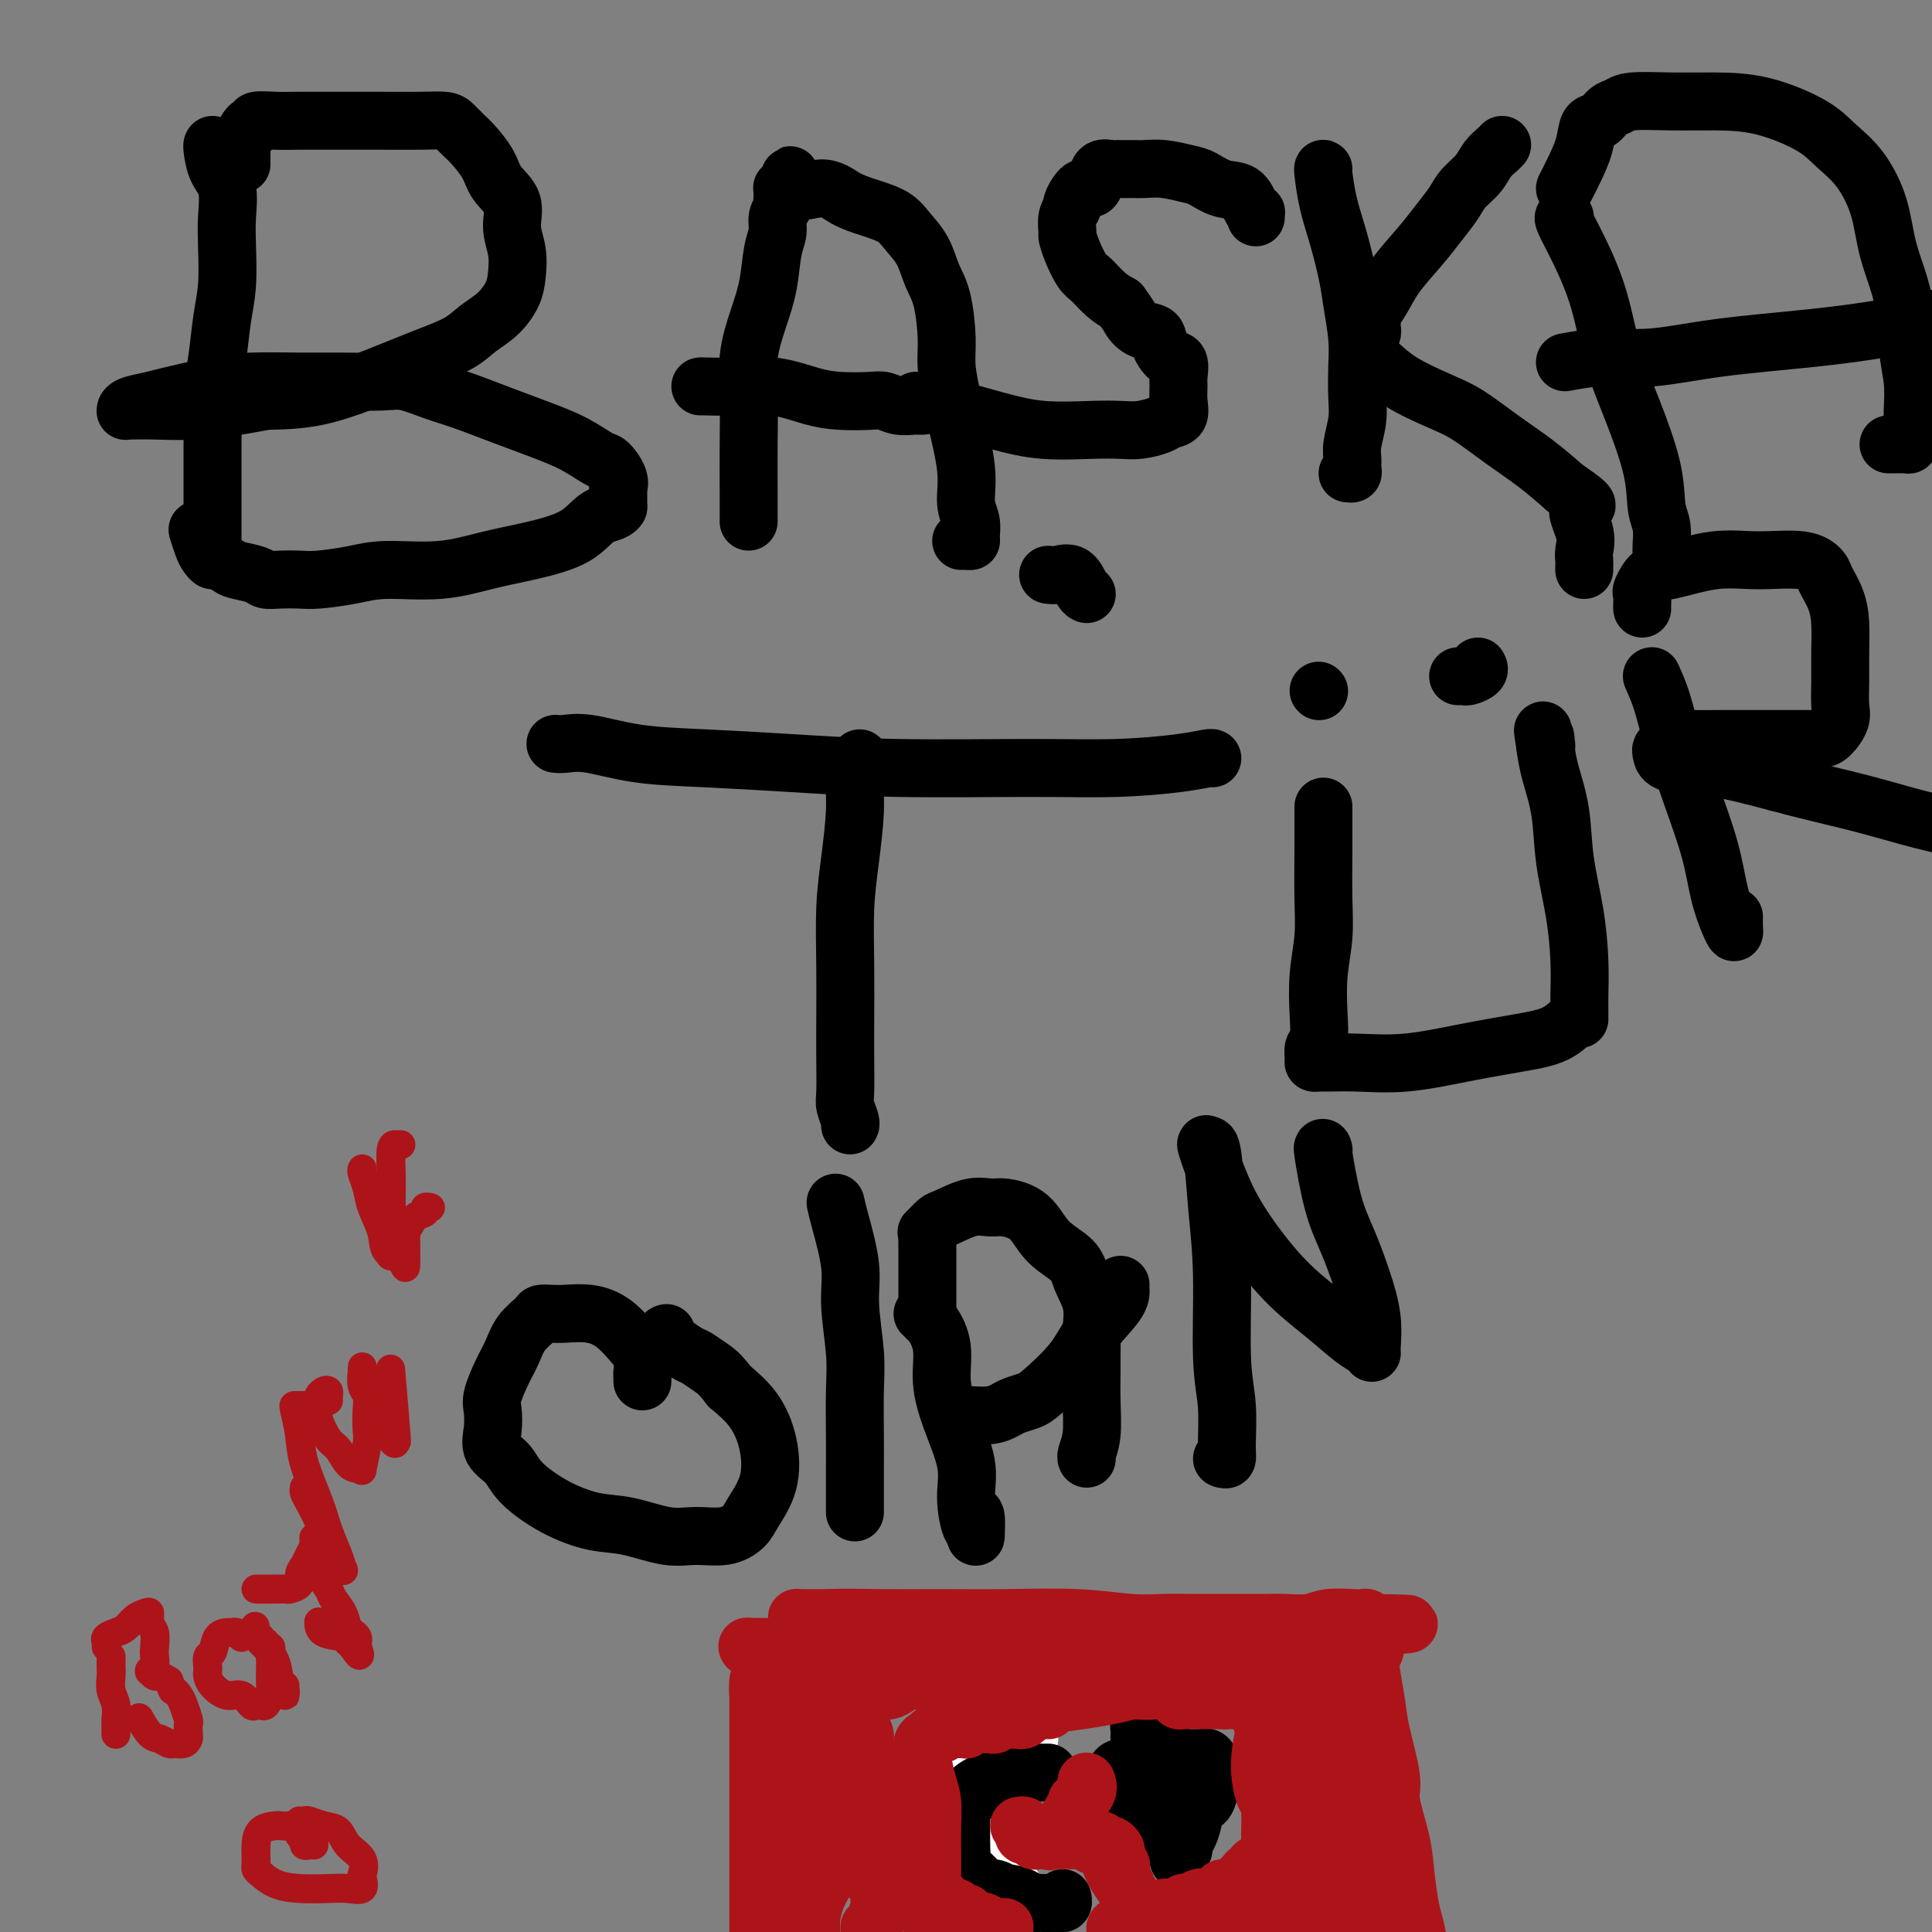 <svg viewBox='0 0 400 400' version='1.1' xmlns='http://www.w3.org/2000/svg' xmlns:xlink='http://www.w3.org/1999/xlink'><rect x="0" y="0" width="400" height="400" fill="#808080" stroke="none"/><g fill='none' stroke='#000000' stroke-width='12' stroke-linecap='round' stroke-linejoin='round'><path d='M44,30c-0.053,0.051 -0.105,0.103 0,1c0.105,0.897 0.369,2.640 1,4c0.631,1.360 1.630,2.338 2,4c0.370,1.662 0.110,4.007 0,6c-0.110,1.993 -0.072,3.634 0,6c0.072,2.366 0.177,5.458 0,8c-0.177,2.542 -0.636,4.536 -1,7c-0.364,2.464 -0.633,5.399 -1,8c-0.367,2.601 -0.830,4.867 -1,7c-0.170,2.133 -0.045,4.134 0,6c0.045,1.866 0.012,3.598 0,5c-0.012,1.402 -0.003,2.473 0,4c0.003,1.527 0.001,3.509 0,5c-0.001,1.491 -0.000,2.490 0,4c0.000,1.510 -0.000,3.532 0,5c0.000,1.468 0.001,2.384 0,3c-0.001,0.616 -0.003,0.933 0,1c0.003,0.067 0.012,-0.116 0,0c-0.012,0.116 -0.045,0.531 0,1c0.045,0.469 0.170,0.990 0,1c-0.170,0.010 -0.633,-0.492 -1,-1c-0.367,-0.508 -0.637,-1.021 -1,-2c-0.363,-0.979 -0.818,-2.422 -1,-3c-0.182,-0.578 -0.091,-0.289 0,0'/><path d='M50,34c0.002,-0.222 0.004,-0.444 0,-1c-0.004,-0.556 -0.013,-1.445 0,-2c0.013,-0.555 0.046,-0.775 0,-1c-0.046,-0.225 -0.173,-0.456 0,-1c0.173,-0.544 0.647,-1.399 1,-2c0.353,-0.601 0.586,-0.946 1,-1c0.414,-0.054 1.011,0.182 1,0c-0.011,-0.182 -0.628,-0.781 0,-1c0.628,-0.219 2.502,-0.059 4,0c1.498,0.059 2.621,0.015 5,0c2.379,-0.015 6.012,-0.002 9,0c2.988,0.002 5.329,-0.007 8,0c2.671,0.007 5.673,0.031 8,0c2.327,-0.031 3.978,-0.116 5,0c1.022,0.116 1.413,0.432 2,1c0.587,0.568 1.370,1.389 2,2c0.630,0.611 1.106,1.012 2,2c0.894,0.988 2.205,2.563 3,4c0.795,1.437 1.075,2.737 2,4c0.925,1.263 2.495,2.490 3,4c0.505,1.510 -0.055,3.303 0,5c0.055,1.697 0.724,3.297 1,5c0.276,1.703 0.159,3.509 0,5c-0.159,1.491 -0.359,2.667 -1,4c-0.641,1.333 -1.723,2.824 -3,4c-1.277,1.176 -2.749,2.038 -4,3c-1.251,0.962 -2.280,2.023 -4,3c-1.720,0.977 -4.131,1.870 -7,3c-2.869,1.130 -6.195,2.496 -10,4c-3.805,1.504 -8.087,3.144 -12,4c-3.913,0.856 -7.456,0.928 -11,1'/><path d='M55,83c-6.260,1.226 -10.409,1.793 -14,2c-3.591,0.207 -6.622,0.056 -9,0c-2.378,-0.056 -4.101,-0.018 -5,0c-0.899,0.018 -0.974,0.016 -1,0c-0.026,-0.016 -0.003,-0.045 0,0c0.003,0.045 -0.013,0.163 0,0c0.013,-0.163 0.056,-0.608 1,-1c0.944,-0.392 2.789,-0.732 4,-1c1.211,-0.268 1.789,-0.464 4,-1c2.211,-0.536 6.055,-1.411 9,-2c2.945,-0.589 4.992,-0.892 8,-1c3.008,-0.108 6.978,-0.023 10,0c3.022,0.023 5.095,-0.017 8,0c2.905,0.017 6.641,0.090 9,0c2.359,-0.090 3.343,-0.345 5,0c1.657,0.345 3.989,1.288 6,2c2.011,0.712 3.701,1.193 6,2c2.299,0.807 5.206,1.941 8,3c2.794,1.059 5.474,2.044 8,3c2.526,0.956 4.897,1.882 7,3c2.103,1.118 3.936,2.429 5,3c1.064,0.571 1.357,0.403 2,1c0.643,0.597 1.636,1.958 2,3c0.364,1.042 0.097,1.764 0,2c-0.097,0.236 -0.026,-0.013 0,0c0.026,0.013 0.007,0.290 0,1c-0.007,0.710 -0.004,1.855 0,3'/><path d='M128,105c-0.718,1.181 -2.514,1.133 -4,2c-1.486,0.867 -2.661,2.648 -5,4c-2.339,1.352 -5.841,2.274 -9,3c-3.159,0.726 -5.976,1.256 -9,2c-3.024,0.744 -6.254,1.702 -10,2c-3.746,0.298 -8.007,-0.064 -11,0c-2.993,0.064 -4.717,0.554 -7,1c-2.283,0.446 -5.123,0.849 -7,1c-1.877,0.151 -2.790,0.051 -4,0c-1.210,-0.051 -2.717,-0.054 -4,0c-1.283,0.054 -2.341,0.166 -3,0c-0.659,-0.166 -0.919,-0.608 -2,-1c-1.081,-0.392 -2.983,-0.732 -4,-1c-1.017,-0.268 -1.149,-0.464 -2,-1c-0.851,-0.536 -2.421,-1.414 -3,-2c-0.579,-0.586 -0.165,-0.882 0,-1c0.165,-0.118 0.083,-0.059 0,0'/><path d='M155,108c0.000,-0.796 0.000,-1.591 0,-2c-0.000,-0.409 -0.002,-0.431 0,-1c0.002,-0.569 0.006,-1.686 0,-4c-0.006,-2.314 -0.023,-5.824 0,-9c0.023,-3.176 0.086,-6.019 0,-9c-0.086,-2.981 -0.320,-6.100 0,-9c0.320,-2.900 1.195,-5.582 2,-8c0.805,-2.418 1.540,-4.574 2,-7c0.460,-2.426 0.645,-5.122 1,-7c0.355,-1.878 0.880,-2.937 1,-4c0.120,-1.063 -0.164,-2.130 0,-3c0.164,-0.870 0.776,-1.543 1,-2c0.224,-0.457 0.059,-0.697 0,-1c-0.059,-0.303 -0.013,-0.670 0,-1c0.013,-0.330 -0.007,-0.625 0,-1c0.007,-0.375 0.040,-0.832 0,-1c-0.040,-0.168 -0.154,-0.048 0,0c0.154,0.048 0.577,0.024 1,0'/><path d='M163,39c1.165,-5.389 0.076,-1.362 1,0c0.924,1.362 3.860,0.058 6,0c2.140,-0.058 3.483,1.130 5,2c1.517,0.870 3.207,1.422 5,2c1.793,0.578 3.688,1.182 5,2c1.312,0.818 2.040,1.849 3,3c0.960,1.151 2.151,2.423 3,4c0.849,1.577 1.355,3.458 2,5c0.645,1.542 1.428,2.746 2,5c0.572,2.254 0.932,5.560 1,8c0.068,2.440 -0.154,4.014 0,6c0.154,1.986 0.686,4.383 1,6c0.314,1.617 0.410,2.454 1,5c0.590,2.546 1.676,6.801 2,10c0.324,3.199 -0.112,5.340 0,7c0.112,1.660 0.772,2.837 1,4c0.228,1.163 0.022,2.312 0,3c-0.022,0.688 0.138,0.916 0,1c-0.138,0.084 -0.576,0.022 -1,0c-0.424,-0.022 -0.836,-0.006 -1,0c-0.164,0.006 -0.082,0.003 0,0'/><path d='M145,80c0.074,-0.014 0.149,-0.028 1,0c0.851,0.028 2.479,0.099 5,0c2.521,-0.099 5.935,-0.367 9,0c3.065,0.367 5.782,1.370 8,2c2.218,0.630 3.936,0.887 6,1c2.064,0.113 4.475,0.083 6,0c1.525,-0.083 2.164,-0.218 3,0c0.836,0.218 1.870,0.791 3,1c1.130,0.209 2.355,0.056 3,0c0.645,-0.056 0.709,-0.015 1,0c0.291,0.015 0.809,0.004 1,0c0.191,-0.004 0.055,-0.001 0,0c-0.055,0.001 -0.027,0.001 0,0'/><path d='M260,45c-0.021,-0.430 -0.042,-0.859 0,-1c0.042,-0.141 0.145,0.008 0,0c-0.145,-0.008 -0.540,-0.173 -1,-1c-0.460,-0.827 -0.986,-2.316 -2,-3c-1.014,-0.684 -2.516,-0.561 -4,-1c-1.484,-0.439 -2.951,-1.438 -4,-2c-1.049,-0.562 -1.681,-0.686 -3,-1c-1.319,-0.314 -3.327,-0.816 -5,-1c-1.673,-0.184 -3.012,-0.049 -4,0c-0.988,0.049 -1.626,0.014 -2,0c-0.374,-0.014 -0.485,-0.005 -1,0c-0.515,0.005 -1.433,0.007 -2,0c-0.567,-0.007 -0.781,-0.022 -1,0c-0.219,0.022 -0.442,0.080 -1,0c-0.558,-0.080 -1.450,-0.298 -2,0c-0.550,0.298 -0.759,1.112 -1,2c-0.241,0.888 -0.513,1.850 -1,2c-0.487,0.150 -1.188,-0.513 -2,0c-0.812,0.513 -1.735,2.202 -2,3c-0.265,0.798 0.127,0.705 0,1c-0.127,0.295 -0.774,0.979 -1,2c-0.226,1.021 -0.031,2.380 0,3c0.031,0.620 -0.102,0.501 0,1c0.102,0.499 0.439,1.614 1,3c0.561,1.386 1.346,3.042 2,4c0.654,0.958 1.176,1.220 2,2c0.824,0.780 1.950,2.080 3,3c1.050,0.920 2.025,1.460 3,2'/><path d='M232,63c2.079,2.890 1.778,2.614 2,3c0.222,0.386 0.967,1.435 2,2c1.033,0.565 2.354,0.645 3,1c0.646,0.355 0.618,0.986 1,2c0.382,1.014 1.174,2.410 2,3c0.826,0.590 1.687,0.375 2,1c0.313,0.625 0.077,2.090 0,3c-0.077,0.910 0.003,1.266 0,2c-0.003,0.734 -0.090,1.847 0,3c0.090,1.153 0.356,2.348 0,3c-0.356,0.652 -1.336,0.763 -2,1c-0.664,0.237 -1.013,0.601 -2,1c-0.987,0.399 -2.610,0.834 -4,1c-1.390,0.166 -2.545,0.062 -4,0c-1.455,-0.062 -3.210,-0.083 -6,0c-2.790,0.083 -6.615,0.271 -10,0c-3.385,-0.271 -6.330,-1.000 -10,-2c-3.670,-1.000 -8.065,-2.269 -11,-3c-2.935,-0.731 -4.410,-0.923 -5,-1c-0.590,-0.077 -0.295,-0.038 0,0'/><path d='M217,119c0.558,0.083 1.116,0.166 2,0c0.884,-0.166 2.093,-0.581 3,0c0.907,0.581 1.514,2.156 2,3c0.486,0.844 0.853,0.955 1,1c0.147,0.045 0.073,0.022 0,0'/><path d='M274,35c-0.067,-0.100 -0.134,-0.200 0,1c0.134,1.200 0.471,3.698 1,6c0.529,2.302 1.252,4.406 2,7c0.748,2.594 1.521,5.677 2,8c0.479,2.323 0.665,3.887 1,6c0.335,2.113 0.818,4.775 1,7c0.182,2.225 0.063,4.014 0,6c-0.063,1.986 -0.070,4.171 0,6c0.070,1.829 0.216,3.303 0,5c-0.216,1.697 -0.794,3.618 -1,5c-0.206,1.382 -0.041,2.227 0,3c0.041,0.773 -0.040,1.475 0,2c0.040,0.525 0.203,0.872 0,1c-0.203,0.128 -0.772,0.037 -1,0c-0.228,-0.037 -0.114,-0.018 0,0'/><path d='M311,30c-0.235,0.268 -0.471,0.535 -1,1c-0.529,0.465 -1.352,1.127 -2,2c-0.648,0.873 -1.123,1.957 -2,3c-0.877,1.043 -2.157,2.045 -3,3c-0.843,0.955 -1.251,1.862 -2,3c-0.749,1.138 -1.840,2.508 -3,4c-1.160,1.492 -2.388,3.107 -4,5c-1.612,1.893 -3.609,4.065 -5,6c-1.391,1.935 -2.177,3.632 -3,5c-0.823,1.368 -1.684,2.408 -2,3c-0.316,0.592 -0.089,0.736 0,1c0.089,0.264 0.039,0.648 0,1c-0.039,0.352 -0.067,0.672 0,1c0.067,0.328 0.228,0.665 0,1c-0.228,0.335 -0.846,0.668 -1,1c-0.154,0.332 0.158,0.663 0,1c-0.158,0.337 -0.784,0.679 -1,1c-0.216,0.321 -0.021,0.619 0,1c0.021,0.381 -0.130,0.843 0,1c0.130,0.157 0.542,0.007 1,0c0.458,-0.007 0.963,0.128 2,1c1.037,0.872 2.607,2.479 5,4c2.393,1.521 5.608,2.954 8,4c2.392,1.046 3.961,1.703 6,3c2.039,1.297 4.549,3.234 7,5c2.451,1.766 4.843,3.362 7,5c2.157,1.638 4.078,3.319 6,5'/><path d='M324,101c7.116,4.837 3.907,3.428 3,4c-0.907,0.572 0.489,3.124 1,5c0.511,1.876 0.137,3.077 0,4c-0.137,0.923 -0.037,1.567 0,2c0.037,0.433 0.010,0.655 0,1c-0.010,0.345 -0.003,0.813 0,1c0.003,0.187 0.001,0.094 0,0'/><path d='M324,45c-0.236,-0.033 -0.473,-0.066 0,1c0.473,1.066 1.654,3.230 3,6c1.346,2.770 2.857,6.145 4,10c1.143,3.855 1.918,8.189 3,12c1.082,3.811 2.472,7.098 4,11c1.528,3.902 3.194,8.419 4,12c0.806,3.581 0.752,6.228 1,8c0.248,1.772 0.798,2.671 1,4c0.202,1.329 0.054,3.089 0,4c-0.054,0.911 -0.016,0.975 0,1c0.016,0.025 0.008,0.013 0,0'/><path d='M324,39c0.636,-1.242 1.273,-2.483 2,-4c0.727,-1.517 1.546,-3.309 2,-5c0.454,-1.691 0.543,-3.280 1,-4c0.457,-0.720 1.280,-0.571 2,-1c0.720,-0.429 1.336,-1.436 2,-2c0.664,-0.564 1.376,-0.687 2,-1c0.624,-0.313 1.160,-0.818 3,-1c1.840,-0.182 4.984,-0.041 8,0c3.016,0.041 5.906,-0.019 9,0c3.094,0.019 6.394,0.115 10,1c3.606,0.885 7.517,2.557 10,4c2.483,1.443 3.537,2.657 5,4c1.463,1.343 3.333,2.815 5,5c1.667,2.185 3.130,5.083 4,8c0.870,2.917 1.147,5.855 2,9c0.853,3.145 2.281,6.499 3,10c0.719,3.501 0.730,7.151 1,10c0.270,2.849 0.800,4.897 1,7c0.200,2.103 0.070,4.262 0,6c-0.070,1.738 -0.082,3.054 0,4c0.082,0.946 0.257,1.521 0,2c-0.257,0.479 -0.944,0.860 -1,1c-0.056,0.140 0.521,0.037 0,0c-0.521,-0.037 -2.140,-0.010 -3,0c-0.860,0.010 -0.960,0.003 -1,0c-0.040,-0.003 -0.020,-0.001 0,0'/><path d='M324,75c2.547,-0.471 5.094,-0.941 8,-1c2.906,-0.059 6.171,0.294 10,0c3.829,-0.294 8.222,-1.233 14,-2c5.778,-0.767 12.940,-1.360 19,-2c6.060,-0.640 11.017,-1.326 15,-2c3.983,-0.674 6.991,-1.337 10,-2'/><path d='M115,154c0.499,0.054 0.997,0.108 2,0c1.003,-0.108 2.509,-0.379 5,0c2.491,0.379 5.965,1.408 10,2c4.035,0.592 8.632,0.748 14,1c5.368,0.252 11.509,0.601 18,1c6.491,0.399 13.333,0.849 22,1c8.667,0.151 19.160,0.002 27,0c7.840,-0.002 13.029,0.143 18,0c4.971,-0.143 9.724,-0.574 13,-1c3.276,-0.426 5.074,-0.845 6,-1c0.926,-0.155 0.979,-0.044 1,0c0.021,0.044 0.011,0.022 0,0'/><path d='M178,157c-0.445,1.677 -0.890,3.353 -1,5c-0.110,1.647 0.114,3.264 0,6c-0.114,2.736 -0.567,6.592 -1,10c-0.433,3.408 -0.848,6.370 -1,10c-0.152,3.630 -0.042,7.930 0,12c0.042,4.070 0.015,7.910 0,11c-0.015,3.090 -0.018,5.431 0,8c0.018,2.569 0.057,5.368 0,7c-0.057,1.632 -0.211,2.097 0,3c0.211,0.903 0.788,2.243 1,3c0.212,0.757 0.061,0.931 0,1c-0.061,0.069 -0.030,0.035 0,0'/><path d='M274,167c0.001,0.167 0.001,0.334 0,1c-0.001,0.666 -0.004,1.830 0,3c0.004,1.170 0.015,2.346 0,5c-0.015,2.654 -0.056,6.788 0,10c0.056,3.212 0.207,5.504 0,8c-0.207,2.496 -0.773,5.197 -1,8c-0.227,2.803 -0.114,5.707 0,8c0.114,2.293 0.230,3.973 0,5c-0.230,1.027 -0.804,1.400 -1,2c-0.196,0.600 -0.013,1.428 0,2c0.013,0.572 -0.144,0.887 0,1c0.144,0.113 0.589,0.024 1,0c0.411,-0.024 0.788,0.015 2,0c1.212,-0.015 3.258,-0.086 6,0c2.742,0.086 6.181,0.327 10,0c3.819,-0.327 8.018,-1.222 12,-2c3.982,-0.778 7.746,-1.438 11,-2c3.254,-0.562 5.996,-1.027 8,-2c2.004,-0.973 3.269,-2.453 4,-3c0.731,-0.547 0.928,-0.162 1,0c0.072,0.162 0.017,0.099 0,0c-0.017,-0.099 0.002,-0.234 0,-1c-0.002,-0.766 -0.027,-2.162 0,-4c0.027,-1.838 0.106,-4.119 0,-7c-0.106,-2.881 -0.396,-6.363 -1,-10c-0.604,-3.637 -1.523,-7.428 -2,-11c-0.477,-3.572 -0.513,-6.923 -1,-10c-0.487,-3.077 -1.425,-5.879 -2,-8c-0.575,-2.121 -0.788,-3.560 -1,-5'/><path d='M320,155c-1.083,-6.976 -0.292,-2.417 0,-1c0.292,1.417 0.083,-0.310 0,-1c-0.083,-0.690 -0.042,-0.345 0,0'/><path d='M273,143c0.000,0.000 0.100,0.100 0.1,0.1'/><path d='M302,140c-0.099,0.006 -0.198,0.012 0,0c0.198,-0.012 0.694,-0.042 1,0c0.306,0.042 0.422,0.156 1,0c0.578,-0.156 1.617,-0.580 2,-1c0.383,-0.420 0.109,-0.834 0,-1c-0.109,-0.166 -0.055,-0.083 0,0'/><path d='M342,140c0.711,1.604 1.422,3.207 2,5c0.578,1.793 1.023,3.775 2,7c0.977,3.225 2.486,7.691 4,12c1.514,4.309 3.033,8.459 4,12c0.967,3.541 1.384,6.472 2,9c0.616,2.528 1.433,4.653 2,6c0.567,1.347 0.884,1.918 1,2c0.116,0.082 0.031,-0.324 0,-1c-0.031,-0.676 -0.009,-1.622 0,-2c0.009,-0.378 0.004,-0.189 0,0'/><path d='M340,126c-0.012,-0.203 -0.023,-0.406 0,-1c0.023,-0.594 0.082,-1.578 0,-2c-0.082,-0.422 -0.305,-0.281 0,-1c0.305,-0.719 1.138,-2.300 2,-3c0.862,-0.700 1.755,-0.521 4,-1c2.245,-0.479 5.843,-1.616 9,-2c3.157,-0.384 5.872,-0.015 9,0c3.128,0.015 6.670,-0.325 9,0c2.330,0.325 3.447,1.317 4,2c0.553,0.683 0.541,1.059 1,2c0.459,0.941 1.391,2.447 2,4c0.609,1.553 0.897,3.153 1,5c0.103,1.847 0.022,3.941 0,6c-0.022,2.059 0.017,4.082 0,6c-0.017,1.918 -0.088,3.729 0,5c0.088,1.271 0.336,2.001 0,3c-0.336,0.999 -1.254,2.268 -2,3c-0.746,0.732 -1.319,0.928 -2,1c-0.681,0.072 -1.469,0.019 -2,0c-0.531,-0.019 -0.805,-0.005 -2,0c-1.195,0.005 -3.310,0.001 -5,0c-1.690,-0.001 -2.953,0.003 -5,0c-2.047,-0.003 -4.878,-0.012 -7,0c-2.122,0.012 -3.536,0.043 -5,0c-1.464,-0.043 -2.980,-0.162 -4,0c-1.020,0.162 -1.546,0.605 -2,1c-0.454,0.395 -0.837,0.741 -1,1c-0.163,0.259 -0.105,0.430 0,1c0.105,0.570 0.259,1.538 2,2c1.741,0.462 5.069,0.418 9,1c3.931,0.582 8.466,1.791 13,3'/><path d='M368,162c6.774,1.833 11.708,2.917 16,4c4.292,1.083 7.940,2.167 11,3c3.060,0.833 5.530,1.417 8,2'/><path d='M133,286c0.010,-0.384 0.020,-0.767 0,-1c-0.020,-0.233 -0.069,-0.315 0,-1c0.069,-0.685 0.254,-1.973 0,-3c-0.254,-1.027 -0.949,-1.792 -2,-3c-1.051,-1.208 -2.457,-2.860 -4,-4c-1.543,-1.140 -3.224,-1.768 -5,-2c-1.776,-0.232 -3.648,-0.068 -5,0c-1.352,0.068 -2.182,0.041 -3,0c-0.818,-0.041 -1.622,-0.095 -2,0c-0.378,0.095 -0.329,0.340 -1,1c-0.671,0.660 -2.061,1.736 -3,3c-0.939,1.264 -1.428,2.714 -2,4c-0.572,1.286 -1.228,2.406 -2,4c-0.772,1.594 -1.661,3.661 -2,5c-0.339,1.339 -0.127,1.949 0,3c0.127,1.051 0.169,2.542 0,4c-0.169,1.458 -0.550,2.881 0,4c0.550,1.119 2.030,1.934 3,3c0.970,1.066 1.430,2.384 3,4c1.570,1.616 4.249,3.529 7,5c2.751,1.471 5.575,2.501 8,3c2.425,0.499 4.449,0.468 7,1c2.551,0.532 5.627,1.628 8,2c2.373,0.372 4.044,0.021 6,0c1.956,-0.021 4.197,0.289 6,0c1.803,-0.289 3.169,-1.178 4,-2c0.831,-0.822 1.126,-1.577 2,-3c0.874,-1.423 2.327,-3.516 3,-6c0.673,-2.484 0.566,-5.361 0,-8c-0.566,-2.639 -1.590,-5.040 -3,-7c-1.410,-1.960 -3.205,-3.480 -5,-5'/><path d='M151,287c-1.977,-2.645 -2.918,-3.259 -4,-4c-1.082,-0.741 -2.304,-1.610 -3,-2c-0.696,-0.390 -0.867,-0.300 -2,-1c-1.133,-0.700 -3.228,-2.188 -4,-3c-0.772,-0.812 -0.221,-0.946 0,-1c0.221,-0.054 0.110,-0.027 0,0'/><path d='M173,249c0.188,0.846 0.376,1.692 1,4c0.624,2.308 1.684,6.079 2,9c0.316,2.921 -0.111,4.994 0,8c0.111,3.006 0.762,6.947 1,10c0.238,3.053 0.064,5.218 0,8c-0.064,2.782 -0.017,6.180 0,9c0.017,2.820 0.005,5.060 0,7c-0.005,1.940 -0.001,3.578 0,5c0.001,1.422 0.000,2.629 0,3c-0.000,0.371 -0.000,-0.092 0,0c0.000,0.092 0.000,0.741 0,1c-0.000,0.259 -0.000,0.130 0,0'/><path d='M191,272c0.609,0.443 1.218,0.886 2,2c0.782,1.114 1.736,2.900 2,5c0.264,2.100 -0.161,4.514 0,7c0.161,2.486 0.909,5.042 2,8c1.091,2.958 2.527,6.317 3,9c0.473,2.683 -0.016,4.690 0,7c0.016,2.310 0.536,4.924 1,6c0.464,1.076 0.870,0.614 1,1c0.130,0.386 -0.017,1.619 0,1c0.017,-0.619 0.197,-3.090 0,-4c-0.197,-0.910 -0.771,-0.260 -1,0c-0.229,0.260 -0.115,0.130 0,0'/><path d='M192,273c-0.000,-0.095 -0.000,-0.189 0,-1c0.000,-0.811 0.001,-2.337 0,-4c-0.001,-1.663 -0.002,-3.463 0,-5c0.002,-1.537 0.007,-2.811 0,-4c-0.007,-1.189 -0.027,-2.292 0,-3c0.027,-0.708 0.099,-1.020 0,-1c-0.099,0.020 -0.371,0.374 0,0c0.371,-0.374 1.385,-1.474 2,-2c0.615,-0.526 0.832,-0.477 2,-1c1.168,-0.523 3.286,-1.617 5,-2c1.714,-0.383 3.023,-0.056 4,0c0.977,0.056 1.623,-0.160 3,0c1.377,0.160 3.487,0.694 5,2c1.513,1.306 2.430,3.383 4,5c1.570,1.617 3.794,2.773 5,4c1.206,1.227 1.395,2.524 2,4c0.605,1.476 1.626,3.131 2,5c0.374,1.869 0.100,3.953 0,5c-0.100,1.047 -0.026,1.056 0,2c0.026,0.944 0.003,2.824 0,4c-0.003,1.176 0.013,1.650 0,3c-0.013,1.350 -0.056,3.577 0,6c0.056,2.423 0.211,5.041 0,7c-0.211,1.959 -0.788,3.258 -1,4c-0.212,0.742 -0.061,0.926 0,1c0.061,0.074 0.030,0.037 0,0'/><path d='M200,293c-0.013,0.006 -0.027,0.013 0,0c0.027,-0.013 0.094,-0.045 1,0c0.906,0.045 2.651,0.167 4,0c1.349,-0.167 2.301,-0.623 3,-1c0.699,-0.377 1.147,-0.675 2,-1c0.853,-0.325 2.113,-0.678 3,-1c0.887,-0.322 1.400,-0.615 3,-2c1.600,-1.385 4.285,-3.863 6,-6c1.715,-2.137 2.460,-3.932 4,-6c1.540,-2.068 3.877,-4.410 5,-6c1.123,-1.590 1.033,-2.428 1,-3c-0.033,-0.572 -0.009,-0.878 0,-1c0.009,-0.122 0.005,-0.061 0,0'/><path d='M253,302c0.431,0.148 0.862,0.296 1,0c0.138,-0.296 -0.019,-1.035 0,-3c0.019,-1.965 0.212,-5.158 0,-8c-0.212,-2.842 -0.831,-5.335 -1,-10c-0.169,-4.665 0.110,-11.501 0,-17c-0.110,-5.499 -0.610,-9.660 -1,-14c-0.390,-4.340 -0.670,-8.858 -1,-11c-0.330,-2.142 -0.710,-1.909 -1,-2c-0.290,-0.091 -0.491,-0.508 0,1c0.491,1.508 1.675,4.939 3,8c1.325,3.061 2.792,5.751 5,9c2.208,3.249 5.156,7.056 8,10c2.844,2.944 5.585,5.024 8,7c2.415,1.976 4.505,3.848 6,5c1.495,1.152 2.395,1.585 3,2c0.605,0.415 0.913,0.812 1,1c0.087,0.188 -0.049,0.167 0,-1c0.049,-1.167 0.282,-3.480 0,-6c-0.282,-2.520 -1.081,-5.246 -2,-8c-0.919,-2.754 -1.959,-5.536 -3,-8c-1.041,-2.464 -2.083,-4.609 -3,-8c-0.917,-3.391 -1.708,-8.028 -2,-10c-0.292,-1.972 -0.083,-1.278 0,-1c0.083,0.278 0.042,0.139 0,0'/><path d='M167,337c-0.024,0.383 -0.049,0.766 0,1c0.049,0.234 0.171,0.319 0,1c-0.171,0.681 -0.634,1.957 -1,4c-0.366,2.043 -0.634,4.853 -1,7c-0.366,2.147 -0.830,3.631 -1,6c-0.170,2.369 -0.046,5.624 0,8c0.046,2.376 0.012,3.873 0,6c-0.012,2.127 -0.003,4.884 0,7c0.003,2.116 0.001,3.590 0,5c-0.001,1.410 -0.001,2.757 0,4c0.001,1.243 0.001,2.383 0,3c-0.001,0.617 -0.004,0.710 0,1c0.004,0.290 0.016,0.777 0,1c-0.016,0.223 -0.060,0.182 0,1c0.060,0.818 0.223,2.495 0,3c-0.223,0.505 -0.833,-0.164 -1,0c-0.167,0.164 0.109,1.159 0,2c-0.109,0.841 -0.603,1.526 -1,2c-0.397,0.474 -0.699,0.737 -1,1'/></g>
<g fill='none' stroke='#AD1419' stroke-width='12' stroke-linecap='round' stroke-linejoin='round'><path d='M166,339c-0.022,0.400 -0.044,0.800 0,1c0.044,0.200 0.153,0.201 0,1c-0.153,0.799 -0.569,2.398 -1,4c-0.431,1.602 -0.876,3.208 -1,5c-0.124,1.792 0.073,3.772 0,6c-0.073,2.228 -0.415,4.706 -1,7c-0.585,2.294 -1.414,4.405 -2,7c-0.586,2.595 -0.928,5.673 -1,8c-0.072,2.327 0.125,3.902 0,6c-0.125,2.098 -0.572,4.719 -1,7c-0.428,2.281 -0.837,4.223 -1,6c-0.163,1.777 -0.082,3.388 0,5'/><path d='M157,399c0.000,0.275 0.000,0.550 0,0c-0.000,-0.550 -0.000,-1.926 0,-4c0.000,-2.074 0.000,-4.847 0,-7c-0.000,-2.153 -0.000,-3.684 0,-6c0.000,-2.316 0.000,-5.415 0,-8c-0.000,-2.585 -0.000,-4.656 0,-7c0.000,-2.344 0.000,-4.960 0,-7c-0.000,-2.040 -0.001,-3.505 0,-5c0.001,-1.495 0.003,-3.019 0,-4c-0.003,-0.981 -0.012,-1.418 0,-2c0.012,-0.582 0.045,-1.310 0,-1c-0.045,0.310 -0.168,1.660 0,3c0.168,1.340 0.626,2.672 1,4c0.374,1.328 0.663,2.651 1,4c0.337,1.349 0.721,2.725 1,4c0.279,1.275 0.453,2.450 1,4c0.547,1.550 1.467,3.476 2,5c0.533,1.524 0.679,2.646 1,4c0.321,1.354 0.818,2.940 1,4c0.182,1.060 0.049,1.593 0,2c-0.049,0.407 -0.013,0.686 0,1c0.013,0.314 0.004,0.661 0,1c-0.004,0.339 -0.002,0.669 0,1'/><path d='M165,385c1.464,5.598 1.124,1.094 1,-1c-0.124,-2.094 -0.033,-1.777 0,-3c0.033,-1.223 0.009,-3.985 0,-6c-0.009,-2.015 -0.001,-3.283 0,-5c0.001,-1.717 -0.003,-3.884 0,-6c0.003,-2.116 0.015,-4.181 0,-6c-0.015,-1.819 -0.057,-3.393 0,-5c0.057,-1.607 0.211,-3.246 0,-5c-0.211,-1.754 -0.788,-3.622 -1,-5c-0.212,-1.378 -0.057,-2.264 0,-3c0.057,-0.736 0.018,-1.322 0,-2c-0.018,-0.678 -0.015,-1.450 0,-2c0.015,-0.550 0.043,-0.879 0,-1c-0.043,-0.121 -0.155,-0.035 1,0c1.155,0.035 3.578,0.017 6,0'/><path d='M172,335c2.716,-0.154 6.006,-0.037 10,0c3.994,0.037 8.691,-0.004 13,0c4.309,0.004 8.228,0.054 13,0c4.772,-0.054 10.397,-0.211 15,0c4.603,0.211 8.185,0.788 11,1c2.815,0.212 4.864,0.057 7,0c2.136,-0.057 4.360,-0.015 6,0c1.640,0.015 2.695,0.004 4,0c1.305,-0.004 2.859,-0.000 4,0c1.141,0.000 1.868,-0.004 3,0c1.132,0.004 2.671,0.015 4,0c1.329,-0.015 2.450,-0.056 4,0c1.550,0.056 3.529,0.211 5,0c1.471,-0.211 2.433,-0.786 4,-1c1.567,-0.214 3.740,-0.068 5,0c1.260,0.068 1.609,0.057 2,0c0.391,-0.057 0.826,-0.159 1,0c0.174,0.159 0.087,0.580 0,1'/><path d='M283,336c17.112,0.236 4.392,0.327 0,1c-4.392,0.673 -0.457,1.928 1,3c1.457,1.072 0.437,1.960 0,3c-0.437,1.040 -0.291,2.231 0,4c0.291,1.769 0.726,4.117 1,6c0.274,1.883 0.388,3.302 1,6c0.612,2.698 1.722,6.676 2,9c0.278,2.324 -0.276,2.994 0,5c0.276,2.006 1.383,5.347 2,8c0.617,2.653 0.743,4.618 1,7c0.257,2.382 0.646,5.180 1,7c0.354,1.820 0.673,2.663 1,4c0.327,1.337 0.664,3.169 1,5'/></g>
<g fill='none' stroke='#FFFFFF' stroke-width='12' stroke-linecap='round' stroke-linejoin='round'><path d='M213,360c0.089,-0.000 0.179,-0.000 0,0c-0.179,0.000 -0.625,0.000 -1,0c-0.375,-0.000 -0.678,-0.000 -1,0c-0.322,0.000 -0.664,0.000 -1,0c-0.336,-0.000 -0.667,-0.000 -1,0c-0.333,0.000 -0.667,0.000 -1,0c-0.333,-0.000 -0.664,-0.001 -1,0c-0.336,0.001 -0.677,0.002 -1,0c-0.323,-0.002 -0.629,-0.008 -1,0c-0.371,0.008 -0.807,0.030 -1,0c-0.193,-0.030 -0.145,-0.111 0,0c0.145,0.111 0.385,0.415 0,1c-0.385,0.585 -1.396,1.453 -2,2c-0.604,0.547 -0.802,0.774 -1,1'/><path d='M201,364c-0.686,0.963 -0.902,1.371 -1,2c-0.098,0.629 -0.079,1.478 0,2c0.079,0.522 0.217,0.718 0,1c-0.217,0.282 -0.790,0.650 -1,1c-0.210,0.350 -0.056,0.683 0,1c0.056,0.317 0.015,0.618 0,1c-0.015,0.382 -0.005,0.846 0,1c0.005,0.154 0.005,-0.001 0,0c-0.005,0.001 -0.013,0.160 0,1c0.013,0.840 0.049,2.362 0,3c-0.049,0.638 -0.183,0.392 0,1c0.183,0.608 0.682,2.068 1,3c0.318,0.932 0.456,1.335 1,2c0.544,0.665 1.493,1.594 2,2c0.507,0.406 0.570,0.291 1,1c0.430,0.709 1.226,2.242 2,3c0.774,0.758 1.527,0.739 2,1c0.473,0.261 0.666,0.801 1,1c0.334,0.199 0.810,0.057 1,0c0.190,-0.057 0.095,-0.028 0,0'/></g>
<g fill='none' stroke='#000000' stroke-width='12' stroke-linecap='round' stroke-linejoin='round'><path d='M217,367c-0.331,0.000 -0.662,0.000 -1,0c-0.338,-0.000 -0.682,-0.000 -1,0c-0.318,0.000 -0.610,0.000 -1,0c-0.390,-0.000 -0.878,-0.000 -1,0c-0.122,0.000 0.122,0.000 0,0c-0.122,-0.000 -0.610,-0.001 -1,0c-0.390,0.001 -0.682,0.004 -1,0c-0.318,-0.004 -0.663,-0.016 -1,0c-0.337,0.016 -0.668,0.061 -1,0c-0.332,-0.061 -0.665,-0.227 -1,0c-0.335,0.227 -0.671,0.848 -1,1c-0.329,0.152 -0.653,-0.167 -1,0c-0.347,0.167 -0.719,0.818 -1,1c-0.281,0.182 -0.470,-0.105 -1,0c-0.530,0.105 -1.400,0.602 -2,1c-0.600,0.398 -0.931,0.697 -1,1c-0.069,0.303 0.125,0.609 0,1c-0.125,0.391 -0.569,0.867 -1,1c-0.431,0.133 -0.847,-0.078 -1,0c-0.153,0.078 -0.041,0.443 0,1c0.041,0.557 0.011,1.304 0,2c-0.011,0.696 -0.003,1.341 0,2c0.003,0.659 0.001,1.331 0,2c-0.001,0.669 -0.000,1.334 0,2'/><path d='M199,382c-0.465,1.977 -0.129,0.918 0,1c0.129,0.082 0.049,1.304 0,2c-0.049,0.696 -0.067,0.866 0,1c0.067,0.134 0.220,0.231 1,1c0.780,0.769 2.188,2.210 3,3c0.812,0.790 1.027,0.929 1,1c-0.027,0.071 -0.298,0.074 0,0c0.298,-0.074 1.164,-0.226 2,0c0.836,0.226 1.642,0.831 2,1c0.358,0.169 0.267,-0.098 1,0c0.733,0.098 2.290,0.562 3,1c0.710,0.438 0.571,0.849 1,1c0.429,0.151 1.424,0.040 2,0c0.576,-0.040 0.732,-0.010 1,0c0.268,0.010 0.646,-0.001 1,0c0.354,0.001 0.683,0.014 1,0c0.317,-0.014 0.621,-0.055 1,0c0.379,0.055 0.833,0.207 1,0c0.167,-0.207 0.048,-0.773 0,-1c-0.048,-0.227 -0.024,-0.113 0,0'/><path d='M236,379c0.030,-0.461 0.061,-0.923 0,-1c-0.061,-0.077 -0.212,0.229 0,0c0.212,-0.229 0.789,-0.994 1,-2c0.211,-1.006 0.058,-2.252 0,-3c-0.058,-0.748 -0.019,-0.998 0,-2c0.019,-1.002 0.019,-2.755 0,-4c-0.019,-1.245 -0.058,-1.982 0,-3c0.058,-1.018 0.212,-2.316 0,-3c-0.212,-0.684 -0.790,-0.755 -1,-1c-0.210,-0.245 -0.050,-0.663 0,-1c0.050,-0.337 -0.008,-0.594 0,-1c0.008,-0.406 0.081,-0.960 0,-1c-0.081,-0.040 -0.317,0.434 0,1c0.317,0.566 1.185,1.223 2,2c0.815,0.777 1.576,1.672 2,3c0.424,1.328 0.510,3.088 1,4c0.490,0.912 1.383,0.976 2,2c0.617,1.024 0.959,3.006 1,4c0.041,0.994 -0.220,0.998 0,1c0.220,0.002 0.920,0.000 1,0c0.080,-0.000 -0.460,-0.000 -1,0'/><path d='M244,374c1.112,2.535 -0.106,0.874 -1,0c-0.894,-0.874 -1.462,-0.960 -2,-1c-0.538,-0.040 -1.047,-0.034 -2,0c-0.953,0.034 -2.350,0.096 -3,0c-0.650,-0.096 -0.552,-0.352 -1,-1c-0.448,-0.648 -1.440,-1.690 -2,-2c-0.560,-0.310 -0.686,0.110 -1,0c-0.314,-0.110 -0.816,-0.750 -1,-1c-0.184,-0.250 -0.048,-0.109 0,0c0.048,0.109 0.010,0.187 0,0c-0.010,-0.187 0.007,-0.637 0,-1c-0.007,-0.363 -0.040,-0.637 0,-1c0.040,-0.363 0.151,-0.816 1,-1c0.849,-0.184 2.434,-0.101 3,0c0.566,0.101 0.112,0.219 1,0c0.888,-0.219 3.117,-0.777 4,-1c0.883,-0.223 0.421,-0.112 1,0c0.579,0.112 2.197,0.226 3,0c0.803,-0.226 0.789,-0.793 1,-1c0.211,-0.207 0.648,-0.055 1,0c0.352,0.055 0.619,0.013 1,0c0.381,-0.013 0.876,0.002 1,0c0.124,-0.002 -0.125,-0.022 0,0c0.125,0.022 0.623,0.084 1,0c0.377,-0.084 0.634,-0.315 1,0c0.366,0.315 0.840,1.177 1,2c0.160,0.823 0.005,1.606 0,2c-0.005,0.394 0.142,0.398 0,1c-0.142,0.602 -0.571,1.801 -1,3'/><path d='M250,372c-0.404,1.550 -1.414,1.423 -2,2c-0.586,0.577 -0.749,1.856 -1,3c-0.251,1.144 -0.589,2.153 -1,3c-0.411,0.847 -0.895,1.534 -1,2c-0.105,0.466 0.168,0.713 0,1c-0.168,0.287 -0.776,0.616 -1,1c-0.224,0.384 -0.064,0.824 0,1c0.064,0.176 0.032,0.088 0,0'/></g>
<g fill='none' stroke='#AD1419' stroke-width='12' stroke-linecap='round' stroke-linejoin='round'><path d='M179,371c-0.021,-0.304 -0.041,-0.607 0,-1c0.041,-0.393 0.144,-0.875 0,-1c-0.144,-0.125 -0.534,0.107 -1,0c-0.466,-0.107 -1.006,-0.553 -1,0c0.006,0.553 0.559,2.103 0,4c-0.559,1.897 -2.231,4.139 -3,6c-0.769,1.861 -0.637,3.341 -1,5c-0.363,1.659 -1.221,3.496 -2,5c-0.779,1.504 -1.479,2.674 -2,4c-0.521,1.326 -0.863,2.807 -1,4c-0.137,1.193 -0.068,2.096 0,3'/><path d='M167,399c0.027,0.694 0.053,1.387 0,0c-0.053,-1.387 -0.186,-4.855 0,-8c0.186,-3.145 0.691,-5.968 1,-9c0.309,-3.032 0.423,-6.274 1,-9c0.577,-2.726 1.619,-4.937 2,-7c0.381,-2.063 0.102,-3.980 0,-5c-0.102,-1.020 -0.027,-1.145 0,-2c0.027,-0.855 0.007,-2.439 0,-3c-0.007,-0.561 -0.002,-0.098 0,0c0.002,0.098 0.001,-0.169 0,0c-0.001,0.169 -0.000,0.774 0,2c0.000,1.226 -0.000,3.073 0,5c0.000,1.927 0.000,3.932 0,6c-0.000,2.068 -0.002,4.197 0,6c0.002,1.803 0.007,3.279 0,4c-0.007,0.721 -0.024,0.688 0,1c0.024,0.312 0.091,0.969 0,1c-0.091,0.031 -0.339,-0.563 0,-1c0.339,-0.437 1.266,-0.715 2,-2c0.734,-1.285 1.274,-3.577 2,-6c0.726,-2.423 1.636,-4.978 2,-8c0.364,-3.022 0.182,-6.511 0,-10'/><path d='M177,354c0.928,-5.068 0.249,-5.239 0,-6c-0.249,-0.761 -0.068,-2.111 0,-3c0.068,-0.889 0.022,-1.317 0,-2c-0.022,-0.683 -0.021,-1.620 0,-1c0.021,0.620 0.062,2.799 0,4c-0.062,1.201 -0.227,1.425 0,2c0.227,0.575 0.845,1.502 1,3c0.155,1.498 -0.155,3.569 0,5c0.155,1.431 0.773,2.222 1,3c0.227,0.778 0.061,1.541 0,3c-0.061,1.459 -0.016,3.612 0,5c0.016,1.388 0.005,2.010 0,3c-0.005,0.990 -0.004,2.349 0,3c0.004,0.651 0.011,0.596 0,1c-0.011,0.404 -0.042,1.267 0,2c0.042,0.733 0.155,1.336 0,2c-0.155,0.664 -0.577,1.391 -1,2c-0.423,0.609 -0.845,1.101 -1,2c-0.155,0.899 -0.042,2.203 0,3c0.042,0.797 0.012,1.085 0,1c-0.012,-0.085 -0.006,-0.542 0,-1'/><path d='M177,385c-0.065,5.657 -0.228,-1.702 0,-5c0.228,-3.298 0.846,-2.537 1,-3c0.154,-0.463 -0.155,-2.150 0,-3c0.155,-0.850 0.773,-0.861 1,-1c0.227,-0.139 0.061,-0.404 0,-1c-0.061,-0.596 -0.017,-1.521 0,-2c0.017,-0.479 0.006,-0.511 0,-1c-0.006,-0.489 -0.008,-1.437 0,-2c0.008,-0.563 0.027,-0.743 0,-1c-0.027,-0.257 -0.098,-0.591 0,-1c0.098,-0.409 0.366,-0.894 1,0c0.634,0.894 1.634,3.165 2,5c0.366,1.835 0.099,3.233 0,5c-0.099,1.767 -0.031,3.902 0,6c0.031,2.098 0.023,4.160 0,6c-0.023,1.840 -0.063,3.460 0,5c0.063,1.540 0.230,3.002 0,4c-0.230,0.998 -0.855,1.532 -1,2c-0.145,0.468 0.190,0.870 0,1c-0.190,0.130 -0.904,-0.012 -1,0c-0.096,0.012 0.428,0.179 1,-1c0.572,-1.179 1.192,-3.702 2,-6c0.808,-2.298 1.802,-4.371 3,-7c1.198,-2.629 2.599,-5.815 4,-9'/><path d='M190,376c1.619,-4.866 1.165,-5.531 1,-7c-0.165,-1.469 -0.041,-3.740 0,-5c0.041,-1.260 0.001,-1.507 0,-2c-0.001,-0.493 0.038,-1.233 0,-1c-0.038,0.233 -0.154,1.437 0,3c0.154,1.563 0.577,3.485 1,5c0.423,1.515 0.845,2.624 1,4c0.155,1.376 0.041,3.018 0,5c-0.041,1.982 -0.011,4.305 0,6c0.011,1.695 0.003,2.764 0,4c-0.003,1.236 -0.001,2.641 0,4c0.001,1.359 0.000,2.674 0,4c-0.000,1.326 -0.000,2.663 0,4'/><path d='M200,399c-0.089,0.000 -0.177,0.000 0,0c0.177,0.000 0.621,0.000 1,0c0.379,0.000 0.693,0.000 1,0c0.307,0.000 0.607,0.000 1,0c0.393,0.000 0.878,0.000 1,0c0.122,-0.000 -0.121,0.000 0,0c0.121,0.000 0.604,0.000 1,0c0.396,0.000 0.704,0.000 1,0c0.296,0.000 0.580,0.000 1,0c0.420,0.000 0.977,0.000 1,0c0.023,0.000 -0.489,0.000 -1,0'/><path d='M207,399c0.644,0.049 -1.247,0.172 -2,0c-0.753,-0.172 -0.369,-0.638 -1,-1c-0.631,-0.362 -2.277,-0.619 -3,-1c-0.723,-0.381 -0.523,-0.885 -1,-1c-0.477,-0.115 -1.632,0.160 -2,0c-0.368,-0.160 0.051,-0.753 0,-1c-0.051,-0.247 -0.572,-0.146 -1,0c-0.428,0.146 -0.763,0.339 -1,0c-0.237,-0.339 -0.375,-1.208 -1,-2c-0.625,-0.792 -1.737,-1.507 -2,-2c-0.263,-0.493 0.322,-0.765 0,-1c-0.322,-0.235 -1.550,-0.433 -2,-1c-0.450,-0.567 -0.120,-1.503 0,-2c0.120,-0.497 0.032,-0.556 0,-1c-0.032,-0.444 -0.009,-1.273 0,-2c0.009,-0.727 0.002,-1.353 0,-2c-0.002,-0.647 -0.001,-1.314 0,-2c0.001,-0.686 0.000,-1.390 0,-2c-0.000,-0.610 -0.000,-1.125 0,-2c0.000,-0.875 0.000,-2.109 0,-3c-0.000,-0.891 -0.000,-1.441 0,-2c0.000,-0.559 0.000,-1.129 0,-2c-0.000,-0.871 -0.000,-2.042 0,-3c0.000,-0.958 0.000,-1.702 0,-2c-0.000,-0.298 -0.000,-0.149 0,0'/><path d='M191,364c0.011,-4.277 0.039,-2.471 0,-2c-0.039,0.471 -0.146,-0.395 0,-1c0.146,-0.605 0.546,-0.951 1,-1c0.454,-0.049 0.961,0.197 1,0c0.039,-0.197 -0.389,-0.837 0,-1c0.389,-0.163 1.595,0.153 2,0c0.405,-0.153 0.007,-0.773 0,-1c-0.007,-0.227 0.375,-0.060 1,0c0.625,0.060 1.491,0.012 2,0c0.509,-0.012 0.661,0.011 1,0c0.339,-0.011 0.864,-0.055 1,0c0.136,0.055 -0.117,0.211 0,0c0.117,-0.211 0.605,-0.789 1,-1c0.395,-0.211 0.697,-0.057 1,0c0.303,0.057 0.606,0.016 1,0c0.394,-0.016 0.879,-0.008 1,0c0.121,0.008 -0.121,0.016 0,0c0.121,-0.016 0.606,-0.057 1,0c0.394,0.057 0.697,0.211 1,0c0.303,-0.211 0.606,-0.789 1,-1c0.394,-0.211 0.879,-0.057 1,0c0.121,0.057 -0.121,0.015 0,0c0.121,-0.015 0.606,-0.004 1,0c0.394,0.004 0.697,0.002 1,0'/><path d='M210,356c2.791,-0.480 1.270,-0.180 1,0c-0.270,0.180 0.711,0.241 1,0c0.289,-0.241 -0.116,-0.782 0,-1c0.116,-0.218 0.752,-0.111 1,0c0.248,0.111 0.108,0.226 0,0c-0.108,-0.226 -0.183,-0.793 0,-1c0.183,-0.207 0.623,-0.055 1,0c0.377,0.055 0.689,0.012 1,0c0.311,-0.012 0.619,0.008 1,0c0.381,-0.008 0.833,-0.046 1,0c0.167,0.046 0.049,0.174 0,0c-0.049,-0.174 -0.028,-0.649 1,-1c1.028,-0.351 3.063,-0.577 6,-1c2.937,-0.423 6.776,-1.041 10,-2c3.224,-0.959 5.834,-2.257 8,-3c2.166,-0.743 3.890,-0.931 5,-1c1.110,-0.069 1.607,-0.019 2,0c0.393,0.019 0.684,0.005 1,0c0.316,-0.005 0.658,-0.003 1,0'/><path d='M251,346c6.847,-1.547 3.466,-0.415 3,0c-0.466,0.415 1.983,0.111 4,0c2.017,-0.111 3.601,-0.030 5,0c1.399,0.030 2.611,0.008 3,0c0.389,-0.008 -0.047,-0.001 0,0c0.047,0.001 0.575,-0.004 1,0c0.425,0.004 0.747,0.015 1,0c0.253,-0.015 0.436,-0.057 1,0c0.564,0.057 1.509,0.212 2,0c0.491,-0.212 0.526,-0.793 1,-1c0.474,-0.207 1.385,-0.041 2,0c0.615,0.041 0.932,-0.041 1,0c0.068,0.041 -0.113,0.207 0,0c0.113,-0.207 0.522,-0.788 1,-1c0.478,-0.212 1.026,-0.057 1,0c-0.026,0.057 -0.625,0.015 -1,0c-0.375,-0.015 -0.524,-0.004 -1,0c-0.476,0.004 -1.279,0.001 -2,0c-0.721,-0.001 -1.361,-0.001 -2,0'/><path d='M271,344c-1.186,-0.153 -2.151,-0.037 -3,0c-0.849,0.037 -1.583,-0.006 -2,0c-0.417,0.006 -0.517,0.062 -1,0c-0.483,-0.062 -1.351,-0.242 -2,0c-0.649,0.242 -1.081,0.905 -2,1c-0.919,0.095 -2.326,-0.377 -3,0c-0.674,0.377 -0.614,1.603 -1,2c-0.386,0.397 -1.217,-0.033 -2,0c-0.783,0.033 -1.519,0.531 -2,1c-0.481,0.469 -0.707,0.911 -1,1c-0.293,0.089 -0.652,-0.173 -1,0c-0.348,0.173 -0.685,0.782 -1,1c-0.315,0.218 -0.608,0.045 -1,0c-0.392,-0.045 -0.883,0.040 -1,0c-0.117,-0.040 0.140,-0.203 0,0c-0.140,0.203 -0.675,0.772 -1,1c-0.325,0.228 -0.438,0.114 -1,0c-0.562,-0.114 -1.573,-0.227 -2,0c-0.427,0.227 -0.269,0.793 0,1c0.269,0.207 0.649,0.056 1,0c0.351,-0.056 0.672,-0.015 1,0c0.328,0.015 0.664,0.004 1,0c0.336,-0.004 0.672,-0.001 1,0c0.328,0.001 0.649,0.000 1,0c0.351,-0.000 0.733,-0.000 1,0c0.267,0.000 0.418,0.000 1,0c0.582,-0.000 1.595,-0.000 2,0c0.405,0.000 0.203,0.000 0,0'/><path d='M253,352c1.278,0.156 0.972,0.045 1,0c0.028,-0.045 0.388,-0.026 1,0c0.612,0.026 1.474,0.059 2,0c0.526,-0.059 0.715,-0.209 1,0c0.285,0.209 0.665,0.777 1,1c0.335,0.223 0.625,0.100 1,0c0.375,-0.100 0.836,-0.179 1,0c0.164,0.179 0.030,0.614 0,1c-0.030,0.386 0.043,0.722 0,1c-0.043,0.278 -0.204,0.499 0,1c0.204,0.501 0.773,1.282 1,2c0.227,0.718 0.113,1.371 0,2c-0.113,0.629 -0.227,1.232 0,2c0.227,0.768 0.793,1.700 1,2c0.207,0.300 0.056,-0.033 0,0c-0.056,0.033 -0.015,0.432 0,1c0.015,0.568 0.004,1.305 0,2c-0.004,0.695 -0.001,1.346 0,2c0.001,0.654 0.000,1.309 0,2c-0.000,0.691 -0.000,1.417 0,2c0.000,0.583 0.000,1.022 0,2c-0.000,0.978 -0.000,2.494 0,3c0.000,0.506 0.000,0.002 0,0c-0.000,-0.002 -0.000,0.499 0,1'/><path d='M263,379c0.464,4.205 0.125,1.719 0,1c-0.125,-0.719 -0.037,0.331 0,1c0.037,0.669 0.021,0.958 0,1c-0.021,0.042 -0.047,-0.161 0,0c0.047,0.161 0.168,0.687 0,1c-0.168,0.313 -0.623,0.412 -1,1c-0.377,0.588 -0.674,1.664 -1,2c-0.326,0.336 -0.679,-0.069 -1,0c-0.321,0.069 -0.608,0.611 -1,1c-0.392,0.389 -0.889,0.626 -1,1c-0.111,0.374 0.163,0.884 0,1c-0.163,0.116 -0.765,-0.161 -1,0c-0.235,0.161 -0.104,0.761 0,1c0.104,0.239 0.182,0.115 0,0c-0.182,-0.115 -0.623,-0.223 -1,0c-0.377,0.223 -0.689,0.778 -1,1c-0.311,0.222 -0.622,0.111 -1,0c-0.378,-0.111 -0.822,-0.223 -1,0c-0.178,0.223 -0.089,0.781 0,1c0.089,0.219 0.178,0.097 0,0c-0.178,-0.097 -0.622,-0.171 -1,0c-0.378,0.171 -0.689,0.585 -1,1'/><path d='M251,393c-1.665,1.099 -0.828,0.346 -1,0c-0.172,-0.346 -1.351,-0.285 -2,0c-0.649,0.285 -0.766,0.794 -1,1c-0.234,0.206 -0.585,0.108 -1,0c-0.415,-0.108 -0.895,-0.225 -1,0c-0.105,0.225 0.166,0.793 0,1c-0.166,0.207 -0.770,0.055 -1,0c-0.230,-0.055 -0.085,-0.011 0,0c0.085,0.011 0.111,-0.011 0,0c-0.111,0.011 -0.358,0.055 -1,0c-0.642,-0.055 -1.680,-0.208 -2,0c-0.320,0.208 0.079,0.778 0,1c-0.079,0.222 -0.637,0.097 -1,0c-0.363,-0.097 -0.531,-0.166 -1,0c-0.469,0.166 -1.239,0.566 -2,1c-0.761,0.434 -1.514,0.900 -2,1c-0.486,0.100 -0.705,-0.167 -1,0c-0.295,0.167 -0.667,0.766 -1,1c-0.333,0.234 -0.628,0.101 -1,0c-0.372,-0.101 -0.821,-0.172 -1,0c-0.179,0.172 -0.090,0.586 0,1'/><path d='M248,399c-0.437,0.439 -0.873,0.878 0,0c0.873,-0.878 3.057,-3.072 5,-4c1.943,-0.928 3.646,-0.588 5,-1c1.354,-0.412 2.357,-1.574 3,-2c0.643,-0.426 0.924,-0.114 1,0c0.076,0.114 -0.053,0.029 0,0c0.053,-0.029 0.286,-0.004 1,0c0.714,0.004 1.907,-0.013 3,0c1.093,0.013 2.086,0.056 3,0c0.914,-0.056 1.751,-0.212 2,0c0.249,0.212 -0.088,0.792 0,1c0.088,0.208 0.601,0.046 1,0c0.399,-0.046 0.684,0.026 1,0c0.316,-0.026 0.662,-0.150 1,0c0.338,0.150 0.669,0.575 1,1'/><path d='M275,394c2.086,0.536 0.302,0.876 0,1c-0.302,0.124 0.877,0.032 1,0c0.123,-0.032 -0.810,-0.005 -1,0c-0.190,0.005 0.363,-0.013 0,0c-0.363,0.013 -1.644,0.056 -3,0c-1.356,-0.056 -2.789,-0.211 -4,0c-1.211,0.211 -2.202,0.789 -4,1c-1.798,0.211 -4.403,0.057 -6,0c-1.597,-0.057 -2.186,-0.015 -3,0c-0.814,0.015 -1.855,0.004 -2,0c-0.145,-0.004 0.604,-0.001 1,0c0.396,0.001 0.438,0.000 1,0c0.562,-0.000 1.645,-0.000 3,0c1.355,0.000 2.983,0.001 4,0c1.017,-0.001 1.423,-0.004 2,0c0.577,0.004 1.324,0.016 2,0c0.676,-0.016 1.280,-0.061 2,0c0.720,0.061 1.555,0.226 2,0c0.445,-0.226 0.501,-0.844 1,-1c0.499,-0.156 1.442,0.150 2,0c0.558,-0.150 0.731,-0.757 1,-1c0.269,-0.243 0.635,-0.121 1,0'/><path d='M275,394c3.094,-0.441 0.829,-0.543 0,-1c-0.829,-0.457 -0.222,-1.269 0,-2c0.222,-0.731 0.060,-1.380 0,-3c-0.060,-1.620 -0.016,-4.211 0,-6c0.016,-1.789 0.005,-2.776 0,-5c-0.005,-2.224 -0.005,-5.685 0,-8c0.005,-2.315 0.016,-3.484 0,-5c-0.016,-1.516 -0.057,-3.378 0,-5c0.057,-1.622 0.213,-3.005 0,-4c-0.213,-0.995 -0.793,-1.603 -1,-2c-0.207,-0.397 -0.039,-0.584 0,-1c0.039,-0.416 -0.050,-1.063 0,0c0.050,1.063 0.240,3.834 1,7c0.760,3.166 2.090,6.725 3,10c0.910,3.275 1.399,6.266 2,10c0.601,3.734 1.315,8.210 2,12c0.685,3.790 1.343,6.895 2,10'/><path d='M286,398c0.405,0.840 0.809,1.680 0,0c-0.809,-1.680 -2.832,-5.880 -4,-9c-1.168,-3.120 -1.482,-5.159 -2,-7c-0.518,-1.841 -1.241,-3.485 -2,-5c-0.759,-1.515 -1.555,-2.901 -2,-4c-0.445,-1.099 -0.539,-1.913 -1,-3c-0.461,-1.087 -1.291,-2.449 -2,-4c-0.709,-1.551 -1.299,-3.291 -2,-5c-0.701,-1.709 -1.513,-3.386 -2,-5c-0.487,-1.614 -0.651,-3.163 -1,-4c-0.349,-0.837 -0.885,-0.960 -1,-1c-0.115,-0.040 0.190,0.002 0,0c-0.190,-0.002 -0.877,-0.050 -1,0c-0.123,0.050 0.317,0.196 0,0c-0.317,-0.196 -1.392,-0.735 -2,0c-0.608,0.735 -0.749,2.743 -1,4c-0.251,1.257 -0.613,1.761 -1,3c-0.387,1.239 -0.798,3.212 -1,5c-0.202,1.788 -0.195,3.393 0,5c0.195,1.607 0.577,3.218 1,4c0.423,0.782 0.886,0.735 1,1c0.114,0.265 -0.120,0.841 0,1c0.120,0.159 0.596,-0.098 1,0c0.404,0.098 0.738,0.551 1,1c0.262,0.449 0.452,0.894 1,1c0.548,0.106 1.455,-0.125 2,0c0.545,0.125 0.727,0.607 1,1c0.273,0.393 0.636,0.696 1,1'/><path d='M270,378c1.620,1.535 1.169,0.371 1,0c-0.169,-0.371 -0.056,0.050 0,0c0.056,-0.050 0.057,-0.571 0,0c-0.057,0.571 -0.170,2.233 0,3c0.170,0.767 0.623,0.640 1,1c0.377,0.360 0.679,1.207 1,2c0.321,0.793 0.661,1.533 1,3c0.339,1.467 0.679,3.661 1,5c0.321,1.339 0.625,1.822 1,3c0.375,1.178 0.821,3.051 1,4c0.179,0.949 0.089,0.975 0,1'/><path d='M276,399c0.107,0.165 0.214,0.331 0,0c-0.214,-0.331 -0.749,-1.157 -2,-3c-1.251,-1.843 -3.217,-4.702 -4,-6c-0.783,-1.298 -0.381,-1.034 -1,-2c-0.619,-0.966 -2.257,-3.160 -3,-5c-0.743,-1.840 -0.591,-3.325 -1,-5c-0.409,-1.675 -1.377,-3.541 -2,-5c-0.623,-1.459 -0.899,-2.513 -1,-4c-0.101,-1.487 -0.027,-3.409 0,-5c0.027,-1.591 0.007,-2.851 0,-4c-0.007,-1.149 -0.002,-2.188 0,-3c0.002,-0.812 0.000,-1.398 0,-2c-0.000,-0.602 0.001,-1.222 0,-2c-0.001,-0.778 -0.003,-1.715 0,-2c0.003,-0.285 0.013,0.081 0,0c-0.013,-0.081 -0.047,-0.610 0,-1c0.047,-0.390 0.176,-0.640 0,-1c-0.176,-0.360 -0.657,-0.828 -1,-1c-0.343,-0.172 -0.550,-0.047 -1,0c-0.450,0.047 -1.144,0.015 -2,0c-0.856,-0.015 -1.874,-0.014 -3,0c-1.126,0.014 -2.360,0.042 -4,0c-1.640,-0.042 -3.684,-0.155 -5,0c-1.316,0.155 -1.902,0.578 -3,1c-1.098,0.422 -2.707,0.841 -4,1c-1.293,0.159 -2.269,0.056 -4,0c-1.731,-0.056 -4.217,-0.067 -6,0c-1.783,0.067 -2.865,0.210 -5,0c-2.135,-0.210 -5.324,-0.774 -8,-1c-2.676,-0.226 -4.838,-0.113 -7,0'/><path d='M209,349c-8.998,-0.072 -5.993,-0.751 -6,-1c-0.007,-0.249 -3.027,-0.067 -5,0c-1.973,0.067 -2.899,0.021 -4,0c-1.101,-0.021 -2.377,-0.016 -3,0c-0.623,0.016 -0.591,0.043 -1,0c-0.409,-0.043 -1.258,-0.155 -2,0c-0.742,0.155 -1.379,0.577 -2,1c-0.621,0.423 -1.228,0.845 -2,1c-0.772,0.155 -1.710,0.042 -3,0c-1.290,-0.042 -2.933,-0.014 -4,0c-1.067,0.014 -1.557,0.013 -2,0c-0.443,-0.013 -0.838,-0.037 -1,0c-0.162,0.037 -0.089,0.136 1,0c1.089,-0.136 3.195,-0.509 6,-1c2.805,-0.491 6.310,-1.102 11,-2c4.690,-0.898 10.566,-2.083 15,-3c4.434,-0.917 7.426,-1.565 10,-2c2.574,-0.435 4.732,-0.655 6,-1c1.268,-0.345 1.648,-0.813 2,-1c0.352,-0.187 0.676,-0.094 1,0'/><path d='M226,340c7.948,-1.486 1.817,-0.202 0,0c-1.817,0.202 0.679,-0.678 2,-1c1.321,-0.322 1.468,-0.086 2,0c0.532,0.086 1.448,0.023 2,0c0.552,-0.023 0.739,-0.006 1,0c0.261,0.006 0.595,0.002 1,0c0.405,-0.002 0.882,-0.000 1,0c0.118,0.000 -0.124,0.000 0,0c0.124,-0.000 0.612,-0.000 1,0c0.388,0.000 0.676,0.000 1,0c0.324,-0.000 0.684,0.000 1,0c0.316,-0.000 0.589,-0.000 1,0c0.411,0.000 0.961,0.000 1,0c0.039,-0.000 -0.432,-0.001 -1,0c-0.568,0.001 -1.232,0.003 -2,0c-0.768,-0.003 -1.639,-0.011 -4,0c-2.361,0.011 -6.213,0.041 -10,0c-3.787,-0.041 -7.511,-0.155 -12,0c-4.489,0.155 -9.745,0.577 -15,1'/><path d='M196,340c-9.102,0.094 -10.357,-0.171 -14,0c-3.643,0.171 -9.673,0.777 -14,1c-4.327,0.223 -6.952,0.064 -9,0c-2.048,-0.064 -3.520,-0.031 -4,0c-0.480,0.031 0.032,0.061 0,0c-0.032,-0.061 -0.607,-0.212 0,0c0.607,0.212 2.397,0.789 4,1c1.603,0.211 3.018,0.057 5,0c1.982,-0.057 4.531,-0.015 7,0c2.469,0.015 4.858,0.004 7,0c2.142,-0.004 4.038,-0.001 5,0c0.962,0.001 0.989,0.000 1,0c0.011,-0.000 0.005,-0.000 0,0'/><path d='M211,378c0.414,-0.083 0.828,-0.165 1,0c0.172,0.165 0.103,0.579 0,1c-0.103,0.421 -0.239,0.849 0,1c0.239,0.151 0.852,0.026 1,0c0.148,-0.026 -0.167,0.045 0,0c0.167,-0.045 0.818,-0.208 1,0c0.182,0.208 -0.106,0.788 0,1c0.106,0.212 0.605,0.057 1,0c0.395,-0.057 0.684,-0.016 1,0c0.316,0.016 0.658,0.008 1,0'/><path d='M217,381c0.880,0.464 0.081,0.124 0,0c-0.081,-0.124 0.557,-0.033 1,0c0.443,0.033 0.692,0.009 1,0c0.308,-0.009 0.674,-0.002 1,0c0.326,0.002 0.612,0.001 1,0c0.388,-0.001 0.877,-0.000 1,0c0.123,0.000 -0.121,0.000 0,0c0.121,-0.000 0.606,-0.000 1,0c0.394,0.000 0.697,0.000 1,0c0.303,-0.000 0.606,-0.001 1,0c0.394,0.001 0.879,0.004 1,0c0.121,-0.004 -0.123,-0.016 0,0c0.123,0.016 0.611,0.060 1,0c0.389,-0.060 0.679,-0.225 1,0c0.321,0.225 0.675,0.838 1,1c0.325,0.162 0.622,-0.128 1,0c0.378,0.128 0.837,0.675 1,1c0.163,0.325 0.030,0.430 0,1c-0.030,0.570 0.044,1.606 0,2c-0.044,0.394 -0.204,0.144 0,0c0.204,-0.144 0.773,-0.184 1,0c0.227,0.184 0.114,0.592 0,1'/><path d='M232,387c0.405,1.183 -0.084,1.640 0,2c0.084,0.360 0.740,0.623 1,1c0.260,0.377 0.123,0.868 0,1c-0.123,0.132 -0.231,-0.095 0,0c0.231,0.095 0.801,0.513 1,1c0.199,0.487 0.026,1.043 0,1c-0.026,-0.043 0.095,-0.684 0,-1c-0.095,-0.316 -0.407,-0.308 -1,-1c-0.593,-0.692 -1.468,-2.084 -2,-3c-0.532,-0.916 -0.721,-1.354 -1,-2c-0.279,-0.646 -0.648,-1.498 -1,-2c-0.352,-0.502 -0.686,-0.654 -1,-1c-0.314,-0.346 -0.609,-0.885 -1,-1c-0.391,-0.115 -0.878,0.195 -1,0c-0.122,-0.195 0.121,-0.893 0,-1c-0.121,-0.107 -0.607,0.377 -1,0c-0.393,-0.377 -0.693,-1.617 -1,-2c-0.307,-0.383 -0.621,0.089 -1,0c-0.379,-0.089 -0.823,-0.740 -1,-1c-0.177,-0.260 -0.089,-0.130 0,0'/><path d='M222,378c-1.855,-2.505 -0.493,-1.268 0,-1c0.493,0.268 0.116,-0.435 0,-1c-0.116,-0.565 0.029,-0.994 0,-1c-0.029,-0.006 -0.232,0.411 0,0c0.232,-0.411 0.899,-1.651 1,-2c0.101,-0.349 -0.365,0.194 0,0c0.365,-0.194 1.562,-1.124 2,-2c0.438,-0.876 0.118,-1.697 0,-2c-0.118,-0.303 -0.034,-0.086 0,0c0.034,0.086 0.017,0.043 0,0'/></g>
<g fill='none' stroke='#AD1419' stroke-width='6' stroke-linecap='round' stroke-linejoin='round'><path d='M23,343c0.002,0.351 0.004,0.701 0,1c-0.004,0.299 -0.015,0.546 0,1c0.015,0.454 0.057,1.114 0,2c-0.057,0.886 -0.211,1.997 0,3c0.211,1.003 0.789,1.899 1,3c0.211,1.101 0.057,2.407 0,3c-0.057,0.593 -0.015,0.474 0,1c0.015,0.526 0.004,1.698 0,2c-0.004,0.302 -0.001,-0.265 0,-1c0.001,-0.735 0.000,-1.639 0,-2c-0.000,-0.361 -0.000,-0.181 0,0'/><path d='M22,341c0.048,-0.335 0.096,-0.671 0,-1c-0.096,-0.329 -0.334,-0.652 0,-1c0.334,-0.348 1.242,-0.722 2,-1c0.758,-0.278 1.365,-0.461 2,-1c0.635,-0.539 1.298,-1.436 2,-2c0.702,-0.564 1.442,-0.797 2,-1c0.558,-0.203 0.934,-0.378 1,0c0.066,0.378 -0.177,1.309 0,2c0.177,0.691 0.776,1.141 1,2c0.224,0.859 0.074,2.125 0,3c-0.074,0.875 -0.073,1.358 0,2c0.073,0.642 0.219,1.444 0,2c-0.219,0.556 -0.803,0.866 -1,1c-0.197,0.134 -0.009,0.091 0,0c0.009,-0.091 -0.163,-0.231 0,0c0.163,0.231 0.659,0.831 1,1c0.341,0.169 0.526,-0.095 1,0c0.474,0.095 1.237,0.547 2,1'/><path d='M35,348c0.797,2.578 0.788,2.024 1,2c0.212,-0.024 0.645,0.484 1,1c0.355,0.516 0.631,1.041 1,2c0.369,0.959 0.829,2.352 1,3c0.171,0.648 0.053,0.552 0,1c-0.053,0.448 -0.041,1.442 0,2c0.041,0.558 0.110,0.682 0,1c-0.110,0.318 -0.399,0.831 -1,1c-0.601,0.169 -1.513,-0.004 -2,0c-0.487,0.004 -0.548,0.186 -1,0c-0.452,-0.186 -1.297,-0.741 -2,-1c-0.703,-0.259 -1.266,-0.224 -2,-1c-0.734,-0.776 -1.638,-2.365 -2,-3c-0.362,-0.635 -0.181,-0.318 0,0'/><path d='M50,339c-0.325,-0.425 -0.650,-0.849 -1,-1c-0.350,-0.151 -0.724,-0.028 -1,0c-0.276,0.028 -0.452,-0.038 -1,0c-0.548,0.038 -1.467,0.181 -2,1c-0.533,0.819 -0.679,2.313 -1,3c-0.321,0.687 -0.817,0.568 -1,1c-0.183,0.432 -0.054,1.416 0,2c0.054,0.584 0.034,0.767 0,1c-0.034,0.233 -0.083,0.515 0,1c0.083,0.485 0.298,1.174 1,2c0.702,0.826 1.890,1.790 3,2c1.110,0.210 2.143,-0.334 3,0c0.857,0.334 1.540,1.547 2,2c0.460,0.453 0.698,0.144 1,0c0.302,-0.144 0.669,-0.125 1,0c0.331,0.125 0.625,0.357 1,0c0.375,-0.357 0.832,-1.303 1,-2c0.168,-0.697 0.046,-1.143 0,-2c-0.046,-0.857 -0.016,-2.123 0,-3c0.016,-0.877 0.020,-1.363 0,-2c-0.020,-0.637 -0.062,-1.423 0,-2c0.062,-0.577 0.228,-0.943 0,-1c-0.228,-0.057 -0.849,0.196 -1,0c-0.151,-0.196 0.170,-0.840 0,-1c-0.170,-0.160 -0.829,0.163 -1,0c-0.171,-0.163 0.146,-0.813 0,-1c-0.146,-0.187 -0.756,0.089 -1,0c-0.244,-0.089 -0.122,-0.545 0,-1'/><path d='M53,338c-0.324,-2.398 -0.136,-0.892 0,0c0.136,0.892 0.218,1.171 1,2c0.782,0.829 2.262,2.209 3,4c0.738,1.791 0.734,3.994 1,5c0.266,1.006 0.803,0.816 1,1c0.197,0.184 0.053,0.743 0,1c-0.053,0.257 -0.014,0.213 0,0c0.014,-0.213 0.004,-0.596 0,-1c-0.004,-0.404 -0.001,-0.830 0,-1c0.001,-0.170 0.001,-0.085 0,0'/><path d='M53,329c0.284,-0.001 0.567,-0.003 1,0c0.433,0.003 1.015,0.009 2,0c0.985,-0.009 2.372,-0.033 3,0c0.628,0.033 0.497,0.122 1,0c0.503,-0.122 1.641,-0.456 2,-1c0.359,-0.544 -0.062,-1.297 0,-2c0.062,-0.703 0.605,-1.356 1,-2c0.395,-0.644 0.642,-1.279 1,-2c0.358,-0.721 0.828,-1.526 1,-2c0.172,-0.474 0.046,-0.615 0,-1c-0.046,-0.385 -0.010,-1.012 0,-1c0.010,0.012 -0.004,0.665 0,1c0.004,0.335 0.028,0.354 0,1c-0.028,0.646 -0.106,1.919 0,3c0.106,1.081 0.396,1.971 1,3c0.604,1.029 1.524,2.198 2,3c0.476,0.802 0.510,1.237 1,2c0.490,0.763 1.438,1.854 2,3c0.562,1.146 0.739,2.349 1,3c0.261,0.651 0.606,0.752 1,1c0.394,0.248 0.837,0.644 1,1c0.163,0.356 0.047,0.673 0,1c-0.047,0.327 -0.023,0.663 0,1'/><path d='M74,341c1.226,3.295 -0.207,1.033 -1,0c-0.793,-1.033 -0.944,-0.838 -1,-1c-0.056,-0.162 -0.015,-0.683 -1,-1c-0.985,-0.317 -2.996,-0.432 -4,-1c-1.004,-0.568 -1.001,-1.591 -1,-2c0.001,-0.409 0.001,-0.205 0,0'/><path d='M63,308c-0.057,0.300 -0.114,0.600 0,1c0.114,0.400 0.397,0.899 1,2c0.603,1.101 1.524,2.802 2,4c0.476,1.198 0.506,1.892 1,3c0.494,1.108 1.451,2.629 2,4c0.549,1.371 0.691,2.591 1,3c0.309,0.409 0.786,0.006 1,0c0.214,-0.006 0.166,0.383 0,0c-0.166,-0.383 -0.450,-1.539 -1,-3c-0.550,-1.461 -1.366,-3.229 -2,-5c-0.634,-1.771 -1.085,-3.546 -2,-6c-0.915,-2.454 -2.295,-5.586 -3,-8c-0.705,-2.414 -0.735,-4.111 -1,-6c-0.265,-1.889 -0.764,-3.970 -1,-5c-0.236,-1.030 -0.207,-1.008 0,-1c0.207,0.008 0.594,0.002 1,0c0.406,-0.002 0.830,-0.001 1,0c0.170,0.001 0.085,0.000 0,0'/><path d='M68,290c-0.022,-0.316 -0.045,-0.633 0,-1c0.045,-0.367 0.156,-0.785 0,-1c-0.156,-0.215 -0.579,-0.225 -1,0c-0.421,0.225 -0.839,0.687 -1,1c-0.161,0.313 -0.065,0.477 0,1c0.065,0.523 0.100,1.404 0,2c-0.100,0.596 -0.336,0.906 0,2c0.336,1.094 1.243,2.971 2,4c0.757,1.029 1.365,1.208 2,2c0.635,0.792 1.298,2.195 2,3c0.702,0.805 1.442,1.010 2,1c0.558,-0.010 0.934,-0.236 1,0c0.066,0.236 -0.177,0.936 0,0c0.177,-0.936 0.776,-3.506 1,-5c0.224,-1.494 0.074,-1.913 0,-3c-0.074,-1.087 -0.072,-2.844 0,-4c0.072,-1.156 0.215,-1.711 0,-3c-0.215,-1.289 -0.789,-3.311 -1,-4c-0.211,-0.689 -0.058,-0.046 0,0c0.058,0.046 0.020,-0.506 0,-1c-0.020,-0.494 -0.023,-0.929 0,-1c0.023,-0.071 0.073,0.221 0,1c-0.073,0.779 -0.267,2.044 0,3c0.267,0.956 0.995,1.604 2,3c1.005,1.396 2.287,3.542 3,5c0.713,1.458 0.856,2.229 1,3'/><path d='M81,298c1.139,1.880 0.986,0.081 1,0c0.014,-0.081 0.196,1.555 0,-1c-0.196,-2.555 -0.770,-9.301 -1,-12c-0.230,-2.699 -0.115,-1.349 0,0'/><path d='M75,242c-0.099,0.172 -0.197,0.343 0,1c0.197,0.657 0.690,1.799 1,3c0.310,1.201 0.437,2.461 1,4c0.563,1.539 1.562,3.357 2,5c0.438,1.643 0.313,3.112 1,4c0.687,0.888 2.184,1.197 3,2c0.816,0.803 0.950,2.101 1,1c0.050,-1.101 0.014,-4.600 0,-6c-0.014,-1.400 -0.007,-0.700 0,0'/><path d='M83,237c-0.309,0.014 -0.619,0.028 -1,0c-0.381,-0.028 -0.834,-0.099 -1,1c-0.166,1.099 -0.045,3.369 0,5c0.045,1.631 0.013,2.623 0,4c-0.013,1.377 -0.006,3.139 0,5c0.006,1.861 0.011,3.821 0,5c-0.011,1.179 -0.040,1.577 0,2c0.040,0.423 0.148,0.871 0,1c-0.148,0.129 -0.552,-0.060 0,-1c0.552,-0.940 2.061,-2.630 3,-4c0.939,-1.370 1.310,-2.420 2,-3c0.690,-0.580 1.700,-0.692 2,-1c0.300,-0.308 -0.112,-0.814 0,-1c0.112,-0.186 0.746,-0.053 1,0c0.254,0.053 0.127,0.027 0,0'/><path d='M65,382c-0.303,-0.027 -0.606,-0.053 -1,0c-0.394,0.053 -0.878,0.186 -1,0c-0.122,-0.186 0.118,-0.691 0,-1c-0.118,-0.309 -0.593,-0.423 -1,-1c-0.407,-0.577 -0.746,-1.618 -1,-2c-0.254,-0.382 -0.422,-0.107 -1,0c-0.578,0.107 -1.567,0.045 -2,0c-0.433,-0.045 -0.312,-0.072 -1,0c-0.688,0.072 -2.185,0.243 -3,1c-0.815,0.757 -0.949,2.100 -1,3c-0.051,0.900 -0.020,1.358 0,2c0.020,0.642 0.029,1.468 0,2c-0.029,0.532 -0.097,0.770 0,1c0.097,0.230 0.360,0.454 1,1c0.640,0.546 1.657,1.416 3,2c1.343,0.584 3.011,0.881 5,1c1.989,0.119 4.298,0.059 6,0c1.702,-0.059 2.799,-0.116 4,0c1.201,0.116 2.508,0.405 3,0c0.492,-0.405 0.169,-1.502 0,-2c-0.169,-0.498 -0.183,-0.395 0,-1c0.183,-0.605 0.564,-1.917 0,-3c-0.564,-1.083 -2.073,-1.936 -3,-3c-0.927,-1.064 -1.271,-2.338 -2,-3c-0.729,-0.662 -1.842,-0.713 -3,-1c-1.158,-0.287 -2.362,-0.809 -3,-1c-0.638,-0.191 -0.710,-0.051 -1,0c-0.290,0.051 -0.797,0.015 -1,0c-0.203,-0.015 -0.101,-0.007 0,0'/></g>
</svg>